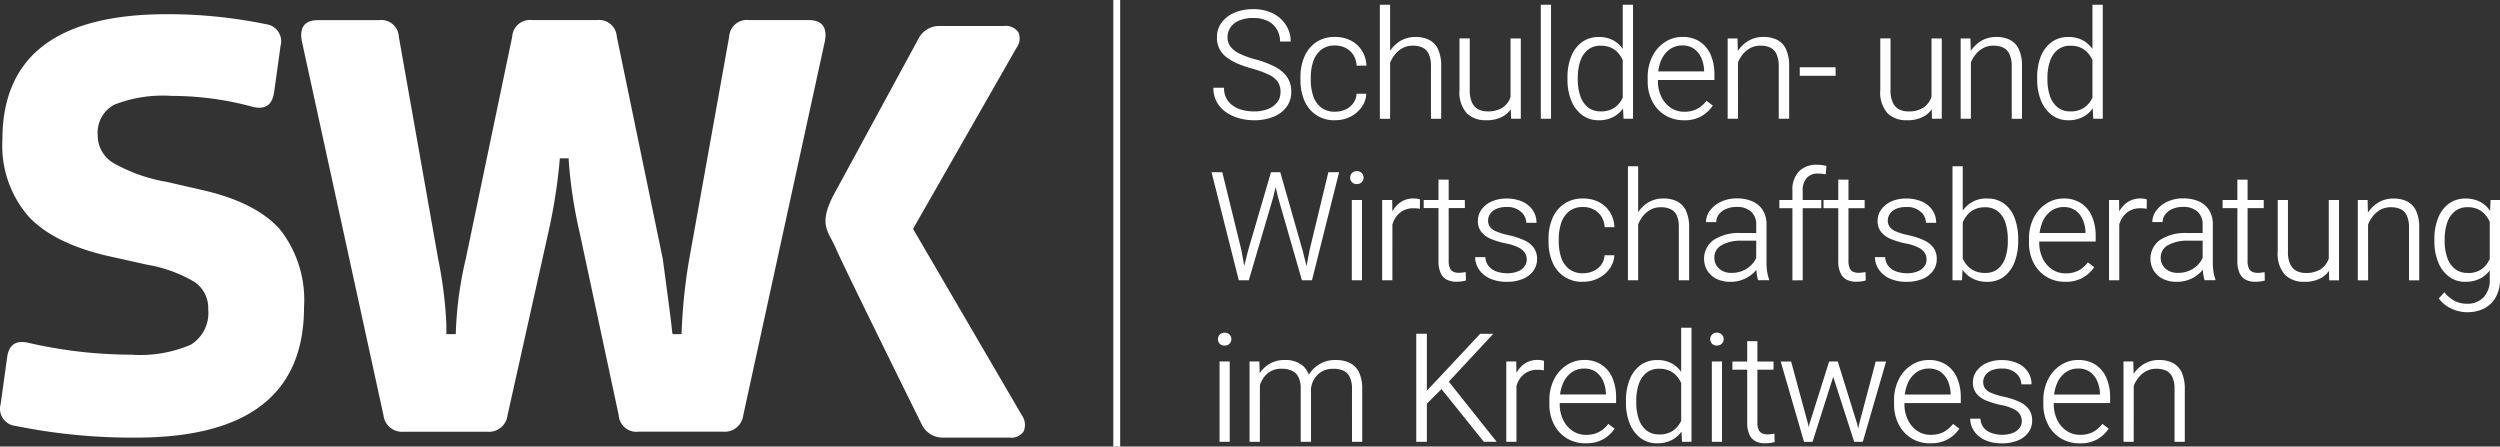 <svg xmlns="http://www.w3.org/2000/svg" width="218.274" height="38.988" viewBox="0 0 218.274 38.988">
  <rect x="0" y="0" width="218.274" height="38.988" fill="#333333" stroke="none"/>
  <g id="Group_251" data-name="Group 251" transform="translate(6296.038 12769.5)">
    <line id="Line_960" data-name="Line 960" y2="38.988" transform="translate(-6198.536 -12769.5)" fill="none" stroke="#fff" stroke-width="0.6"/>
    <path id="Path_18071" data-name="Path 18071" d="M4.178-1.916a4.862,4.862,0,0,1-1.263-.166A3.748,3.748,0,0,1,1.773-2.6,2.678,2.678,0,0,1,.95-3.481,2.489,2.489,0,0,1,.639-4.755h.927a1.9,1.9,0,0,0,.226.959,1.866,1.866,0,0,0,.6.641,2.626,2.626,0,0,0,.839.358,4.065,4.065,0,0,0,.943.11A3.283,3.283,0,0,0,5.415-2.9a1.833,1.833,0,0,0,.8-.593A1.455,1.455,0,0,0,6.5-4.385,1.576,1.576,0,0,0,6.28-5.24a1.9,1.9,0,0,0-.765-.635,8.4,8.4,0,0,0-1.5-.551,9.6,9.6,0,0,1-1.273-.44,4.43,4.43,0,0,1-.969-.561,2.188,2.188,0,0,1-.612-.736,2.134,2.134,0,0,1-.214-.979,2.134,2.134,0,0,1,.4-1.287A2.666,2.666,0,0,1,2.465-11.3a4.087,4.087,0,0,1,1.659-.314,3.7,3.7,0,0,1,1.742.386A2.845,2.845,0,0,1,6.99-10.2a2.641,2.641,0,0,1,.4,1.41H6.459a2.057,2.057,0,0,0-.273-1.055,1.884,1.884,0,0,0-.791-.732,2.777,2.777,0,0,0-1.277-.265,3.03,3.03,0,0,0-1.244.226,1.7,1.7,0,0,0-.752.609,1.521,1.521,0,0,0-.249.849,1.352,1.352,0,0,0,.233.778,2.046,2.046,0,0,0,.768.622,7.383,7.383,0,0,0,1.437.527,8.314,8.314,0,0,1,1.714.651,2.877,2.877,0,0,1,1.054.9A2.231,2.231,0,0,1,7.436-4.4a2.157,2.157,0,0,1-.415,1.327,2.631,2.631,0,0,1-1.156.859,4.467,4.467,0,0,1-1.688.3Zm7.089,0a2.869,2.869,0,0,1-1.676-.47A2.863,2.863,0,0,1,8.577-3.649,4.479,4.479,0,0,1,8.24-5.415v-.272a4.432,4.432,0,0,1,.34-1.769A2.9,2.9,0,0,1,9.594-8.718a2.841,2.841,0,0,1,1.666-.47,2.972,2.972,0,0,1,1.377.311A2.451,2.451,0,0,1,13.6-8,2.62,2.62,0,0,1,14-6.679h-.856a1.915,1.915,0,0,0-.283-.933,1.742,1.742,0,0,0-.664-.612,1.963,1.963,0,0,0-.93-.217,1.871,1.871,0,0,0-1.244.392,2.2,2.2,0,0,0-.674,1.02,4.256,4.256,0,0,0-.207,1.341v.272a4.348,4.348,0,0,0,.2,1.345,2.147,2.147,0,0,0,.674,1.02,1.908,1.908,0,0,0,1.254.389,2.135,2.135,0,0,0,.881-.184,1.771,1.771,0,0,0,.684-.535,1.506,1.506,0,0,0,.3-.849h.855a2.157,2.157,0,0,1-.415,1.18,2.674,2.674,0,0,1-.985.83,2.923,2.923,0,0,1-1.328.3Zm4.8-.129h-.894V-12h.894Zm-.59-4.044a3.8,3.8,0,0,1,.4-1.565,2.888,2.888,0,0,1,.976-1.118,2.518,2.518,0,0,1,1.435-.415,2.591,2.591,0,0,1,1.2.26,1.726,1.726,0,0,1,.771.823,3.472,3.472,0,0,1,.269,1.484v4.576h-.894V-6.627A2.489,2.489,0,0,0,19.441-7.7a1.137,1.137,0,0,0-.544-.561,1.982,1.982,0,0,0-.846-.166,1.852,1.852,0,0,0-.927.226,2.2,2.2,0,0,0-.68.6,2.814,2.814,0,0,0-.425.8,2.8,2.8,0,0,0-.153.852ZM26.585-9.058h.894v7.012h-.853l-.041-1.62Zm.6,4.031a4.353,4.353,0,0,1-.275,1.6,2.312,2.312,0,0,1-.882,1.108,2.842,2.842,0,0,1-1.6.4,2.305,2.305,0,0,1-1.666-.609,2.737,2.737,0,0,1-.635-2.035v-4.5h.894v4.511a2.474,2.474,0,0,0,.212,1.121,1.229,1.229,0,0,0,.557.573,1.732,1.732,0,0,0,.755.166A2.377,2.377,0,0,0,25.857-3a1.742,1.742,0,0,0,.687-.853,3.216,3.216,0,0,0,.2-1.157Zm2.934,2.981h-.894V-12h.894Zm4.148.129a2.33,2.33,0,0,1-1.438-.457,2.943,2.943,0,0,1-.943-1.261,4.783,4.783,0,0,1-.332-1.847v-.131A4.894,4.894,0,0,1,31.882-7.5a2.82,2.82,0,0,1,.947-1.244,2.414,2.414,0,0,1,1.448-.44,2.55,2.55,0,0,1,1.41.369,2.621,2.621,0,0,1,.912,1.03,4.712,4.712,0,0,1,.457,1.555v1.445a4.374,4.374,0,0,1-.438,1.493A2.55,2.55,0,0,1,35.7-2.282a2.655,2.655,0,0,1-1.438.366Zm.182-.771a2.123,2.123,0,0,0,1.078-.249,1.974,1.974,0,0,0,.7-.677,3.2,3.2,0,0,0,.386-.923V-6.442a3.677,3.677,0,0,0-.221-.693,2.471,2.471,0,0,0-.4-.641,1.857,1.857,0,0,0-.625-.47,2.1,2.1,0,0,0-.908-.178,1.721,1.721,0,0,0-1.141.372,2.157,2.157,0,0,0-.658,1.011,4.523,4.523,0,0,0-.207,1.428v.136a4.462,4.462,0,0,0,.211,1.416,2.172,2.172,0,0,0,.655,1,1.7,1.7,0,0,0,1.131.369Zm2,.642-.071-1.361V-12h.9v9.954Zm5.268.129a3.069,3.069,0,0,1-1.642-.44,3.038,3.038,0,0,1-1.118-1.215,3.779,3.779,0,0,1-.4-1.766v-.285a4.017,4.017,0,0,1,.421-1.9,3.152,3.152,0,0,1,1.112-1.234,2.742,2.742,0,0,1,1.487-.434,2.7,2.7,0,0,1,1.552.424,2.6,2.6,0,0,1,.94,1.161,4.246,4.246,0,0,1,.314,1.681v.493H39.083v-.747h4.4v-.083a3,3,0,0,0-.226-1.056,1.928,1.928,0,0,0-.622-.813,1.711,1.711,0,0,0-1.063-.314,1.831,1.831,0,0,0-1.108.35,2.289,2.289,0,0,0-.747.985,3.784,3.784,0,0,0-.269,1.484v.285a3.111,3.111,0,0,0,.289,1.348,2.418,2.418,0,0,0,.81.972,2.074,2.074,0,0,0,1.215.363,2.371,2.371,0,0,0,1.092-.24,2.5,2.5,0,0,0,.839-.719l.551.421a3.044,3.044,0,0,1-.951.9A2.935,2.935,0,0,1,41.708-1.916Zm4.724-.129H45.54V-9.058H46.4l.039,1.493Zm-.59-4.044a3.8,3.8,0,0,1,.4-1.565,2.888,2.888,0,0,1,.976-1.118,2.518,2.518,0,0,1,1.435-.415,2.591,2.591,0,0,1,1.205.257,1.726,1.726,0,0,1,.771.823,3.472,3.472,0,0,1,.269,1.484v4.578H50V-6.627A2.489,2.489,0,0,0,49.8-7.7a1.137,1.137,0,0,0-.544-.561,1.982,1.982,0,0,0-.846-.166,1.852,1.852,0,0,0-.927.226,2.2,2.2,0,0,0-.68.6,2.814,2.814,0,0,0-.425.8,2.8,2.8,0,0,0-.153.852Zm9.117.292H51.835v-.747h3.124Zm8.371-3.26h.894v7.012h-.855l-.039-1.62Zm.6,4.031a4.353,4.353,0,0,1-.275,1.6,2.312,2.312,0,0,1-.882,1.108,2.842,2.842,0,0,1-1.6.4A2.305,2.305,0,0,1,59.5-2.525a2.737,2.737,0,0,1-.635-2.035v-4.5h.894v4.511a2.474,2.474,0,0,0,.216,1.121,1.229,1.229,0,0,0,.557.573,1.732,1.732,0,0,0,.755.166A2.377,2.377,0,0,0,62.605-3a1.742,1.742,0,0,0,.687-.853,3.216,3.216,0,0,0,.2-1.157Zm2.837,2.981h-.894V-9.058h.855l.039,1.493Zm-.59-4.044a3.8,3.8,0,0,1,.4-1.565,2.888,2.888,0,0,1,.976-1.118,2.518,2.518,0,0,1,1.435-.415,2.591,2.591,0,0,1,1.2.26,1.726,1.726,0,0,1,.771.823,3.472,3.472,0,0,1,.269,1.484v4.576h-.894V-6.627A2.489,2.489,0,0,0,70.137-7.7a1.137,1.137,0,0,0-.544-.561,1.982,1.982,0,0,0-.846-.166,1.852,1.852,0,0,0-.927.226,2.2,2.2,0,0,0-.68.6,2.814,2.814,0,0,0-.425.8,2.8,2.8,0,0,0-.153.852Zm9.092,4.173a2.33,2.33,0,0,1-1.438-.457,2.943,2.943,0,0,1-.943-1.261,4.783,4.783,0,0,1-.332-1.847v-.131A4.895,4.895,0,0,1,72.884-7.5a2.82,2.82,0,0,1,.946-1.244,2.414,2.414,0,0,1,1.448-.44,2.55,2.55,0,0,1,1.41.369,2.621,2.621,0,0,1,.912,1.03,4.711,4.711,0,0,1,.456,1.551v1.449a4.374,4.374,0,0,1-.436,1.493A2.55,2.55,0,0,1,76.7-2.282,2.655,2.655,0,0,1,75.266-1.916Zm.182-.771a2.123,2.123,0,0,0,1.078-.249,1.974,1.974,0,0,0,.7-.681,3.2,3.2,0,0,0,.386-.923v-1.9a3.677,3.677,0,0,0-.221-.693,2.471,2.471,0,0,0-.4-.641,1.857,1.857,0,0,0-.625-.47,2.1,2.1,0,0,0-.908-.178,1.721,1.721,0,0,0-1.141.372,2.157,2.157,0,0,0-.66,1.013,4.523,4.523,0,0,0-.21,1.427v.136a4.462,4.462,0,0,0,.21,1.412,2.172,2.172,0,0,0,.655,1,1.7,1.7,0,0,0,1.131.373Zm2,.642-.071-1.361V-12h.9v9.954ZM5.667,2.621h.718L5.862,4.811,3.731,12.057H3.024l.641-2.586ZM3.075,9.393l.49,2.664h-.71L.477,2.621h.939Zm7.6-6.772h.94L9.245,12.057H8.533l.512-2.67Zm-2.24,6.85.633,2.586h-.7L6.284,4.811,5.765,2.621h.713ZM13.161,2.53a.57.57,0,0,1,.431.166.562.562,0,0,1,.158.4.547.547,0,0,1-.158.392.57.57,0,0,1-.431.166A.544.544,0,0,1,12.58,3.1a.581.581,0,0,1,.153-.4.551.551,0,0,1,.432-.17Zm.451,9.526h-.888V5.045h.888Zm2.655,0h-.893V5.045h.875l.019,1.147Zm2.4-6.241A2.665,2.665,0,0,0,18.4,5.78q-.123-.01-.279-.01a1.844,1.844,0,0,0-1.066.294,1.9,1.9,0,0,0-.664.8A3.1,3.1,0,0,0,16.127,8l-.3.129A4.983,4.983,0,0,1,16.071,6.5a2.547,2.547,0,0,1,.766-1.156,1.986,1.986,0,0,1,1.319-.431,1.779,1.779,0,0,1,.292.026A.981.981,0,0,1,18.675,5Zm3.93-.064H19V5.045h3.59ZM21.182,3.27v7.069a1.509,1.509,0,0,0,.123.69.613.613,0,0,0,.324.3,1.219,1.219,0,0,0,.428.075,2.381,2.381,0,0,0,.332-.022q.166-.022.279-.042l.019.732a2.349,2.349,0,0,1-.369.078,3.392,3.392,0,0,1-.479.032,1.825,1.825,0,0,1-.794-.166,1.194,1.194,0,0,1-.554-.573,2.518,2.518,0,0,1-.2-1.1V3.268Zm5.093,8.918a3.442,3.442,0,0,1-1.523-.3,2.269,2.269,0,0,1-.94-.8,1.908,1.908,0,0,1-.318-1.05h.893a1.317,1.317,0,0,0,.332.839,1.619,1.619,0,0,0,.713.437,2.852,2.852,0,0,0,.843.129,2.411,2.411,0,0,0,.95-.166,1.336,1.336,0,0,0,.581-.437,1,1,0,0,0,.194-.59,1.161,1.161,0,0,0-.136-.541,1.272,1.272,0,0,0-.522-.483A4.134,4.134,0,0,0,26.2,8.843a6.782,6.782,0,0,1-1.331-.4,2.1,2.1,0,0,1-.846-.622,1.522,1.522,0,0,1-.292-.956,1.659,1.659,0,0,1,.308-.972,2.157,2.157,0,0,1,.872-.707,3.089,3.089,0,0,1,1.327-.265,3.244,3.244,0,0,1,1.4.279,2.123,2.123,0,0,1,.9.758,1.945,1.945,0,0,1,.311,1.078h-.892a1.292,1.292,0,0,0-.446-.947,1.763,1.763,0,0,0-1.273-.428,2.11,2.11,0,0,0-.927.175,1.22,1.22,0,0,0-.522.444,1.045,1.045,0,0,0-.166.554.987.987,0,0,0,.139.522,1.176,1.176,0,0,0,.525.415,5.788,5.788,0,0,0,1.137.35,6.418,6.418,0,0,1,1.4.464,2.038,2.038,0,0,1,.81.664,1.664,1.664,0,0,1,.265.956,1.725,1.725,0,0,1-.324,1.029,2.123,2.123,0,0,1-.912.7,3.5,3.5,0,0,1-1.389.255Zm6.648,0a2.749,2.749,0,0,1-2.689-1.734A4.479,4.479,0,0,1,29.9,8.688V8.416a4.432,4.432,0,0,1,.34-1.769,2.9,2.9,0,0,1,1.015-1.261,2.841,2.841,0,0,1,1.666-.47,2.972,2.972,0,0,1,1.377.311,2.451,2.451,0,0,1,.96.874,2.62,2.62,0,0,1,.392,1.322h-.852a1.915,1.915,0,0,0-.285-.933,1.742,1.742,0,0,0-.664-.612,1.963,1.963,0,0,0-.93-.217,1.871,1.871,0,0,0-1.244.392A2.2,2.2,0,0,0,31,7.073a4.255,4.255,0,0,0-.207,1.341v.272a4.348,4.348,0,0,0,.2,1.345,2.147,2.147,0,0,0,.674,1.02,1.908,1.908,0,0,0,1.254.389,2.135,2.135,0,0,0,.884-.185,1.771,1.771,0,0,0,.684-.535,1.506,1.506,0,0,0,.3-.849h.855a2.157,2.157,0,0,1-.415,1.18,2.674,2.674,0,0,1-.985.83,2.923,2.923,0,0,1-1.33.305Zm4.8-.131H36.83V2.1h.894Zm-.59-4.044a3.8,3.8,0,0,1,.4-1.565A2.888,2.888,0,0,1,38.5,5.329a2.518,2.518,0,0,1,1.435-.415,2.591,2.591,0,0,1,1.2.257,1.726,1.726,0,0,1,.771.823,3.472,3.472,0,0,1,.269,1.484v4.578h-.9V7.475A2.489,2.489,0,0,0,41.1,6.406a1.137,1.137,0,0,0-.544-.561,1.982,1.982,0,0,0-.846-.166,1.852,1.852,0,0,0-.927.226,2.2,2.2,0,0,0-.68.6,2.883,2.883,0,0,0-.581,1.652Zm10.9-.81a1.482,1.482,0,0,0-.44-1.134,1.8,1.8,0,0,0-1.277-.415,2.249,2.249,0,0,0-.92.178,1.543,1.543,0,0,0-.629.483,1.093,1.093,0,0,0-.226.664h-.892a1.682,1.682,0,0,1,.34-1,2.484,2.484,0,0,1,.95-.771,3.209,3.209,0,0,1,1.426-.3,3.269,3.269,0,0,1,1.331.256,2.021,2.021,0,0,1,.908.765,2.323,2.323,0,0,1,.328,1.28v3.357a5.093,5.093,0,0,0,.058.747,2.947,2.947,0,0,0,.166.651v.087H48.2a3.01,3.01,0,0,1-.123-.581,5.2,5.2,0,0,1-.046-.664ZM48.217,8.6H46.8a3.438,3.438,0,0,0-1.785.389,1.218,1.218,0,0,0-.639,1.095,1.249,1.249,0,0,0,.4.937,1.535,1.535,0,0,0,1.108.386,2.424,2.424,0,0,0,1.092-.236,2.258,2.258,0,0,0,.778-.616,1.937,1.937,0,0,0,.392-.8l.382.486a2.074,2.074,0,0,1-.289.641,2.89,2.89,0,0,1-2.466,1.309,2.654,2.654,0,0,1-1.212-.262,1.942,1.942,0,0,1-.8-.723,2.024,2.024,0,0,1,.573-2.683,4.037,4.037,0,0,1,2.333-.593h1.549Zm2.977,3.461V4.208a2.265,2.265,0,0,1,.573-1.659,2.1,2.1,0,0,1,1.565-.581,3.419,3.419,0,0,1,.415.026,3.218,3.218,0,0,1,.415.078l-.065.739a2.026,2.026,0,0,0-.318-.055q-.166-.017-.376-.017a1.235,1.235,0,0,0-.959.382,1.555,1.555,0,0,0-.352,1.086v7.848Zm2.521-6.3H50.054V5.045h3.662Zm3.784,0h-3.59V5.045H57.5ZM56.088,3.27v7.069a1.509,1.509,0,0,0,.123.69.613.613,0,0,0,.324.3,1.22,1.22,0,0,0,.428.075,2.382,2.382,0,0,0,.332-.022q.166-.022.279-.042l.019.732a2.349,2.349,0,0,1-.369.078,3.392,3.392,0,0,1-.479.032,1.825,1.825,0,0,1-.794-.166,1.194,1.194,0,0,1-.554-.573,2.518,2.518,0,0,1-.2-1.1V3.268Zm5.093,8.918a3.442,3.442,0,0,1-1.523-.3,2.269,2.269,0,0,1-.94-.8,1.908,1.908,0,0,1-.318-1.05h.894a1.317,1.317,0,0,0,.332.839,1.619,1.619,0,0,0,.713.437,2.852,2.852,0,0,0,.843.129,2.411,2.411,0,0,0,.95-.166,1.336,1.336,0,0,0,.581-.437,1,1,0,0,0,.194-.59,1.161,1.161,0,0,0-.136-.541,1.272,1.272,0,0,0-.522-.483A4.134,4.134,0,0,0,61.1,8.843a6.782,6.782,0,0,1-1.331-.4,2.1,2.1,0,0,1-.846-.622,1.522,1.522,0,0,1-.292-.956,1.659,1.659,0,0,1,.308-.972,2.157,2.157,0,0,1,.865-.708,3.089,3.089,0,0,1,1.327-.265,3.244,3.244,0,0,1,1.4.279,2.124,2.124,0,0,1,.9.758,1.945,1.945,0,0,1,.311,1.078h-.889a1.292,1.292,0,0,0-.445-.947,1.763,1.763,0,0,0-1.273-.428,2.11,2.11,0,0,0-.927.175,1.22,1.22,0,0,0-.522.444,1.045,1.045,0,0,0-.166.554.987.987,0,0,0,.139.522,1.176,1.176,0,0,0,.525.415,5.788,5.788,0,0,0,1.137.35,6.418,6.418,0,0,1,1.4.464,2.038,2.038,0,0,1,.81.664,1.664,1.664,0,0,1,.265.956,1.725,1.725,0,0,1-.324,1.029,2.123,2.123,0,0,1-.912.7,3.5,3.5,0,0,1-1.389.255Zm7.037,0a2.673,2.673,0,0,1-1.442-.366,2.565,2.565,0,0,1-.926-1.01,4.328,4.328,0,0,1-.44-1.487V7.873a4.871,4.871,0,0,1,.46-1.555,2.443,2.443,0,0,1,2.333-1.4,2.414,2.414,0,0,1,1.465.44,2.742,2.742,0,0,1,.92,1.244,5.116,5.116,0,0,1,.318,1.886v.136a5,5,0,0,1-.318,1.847,2.863,2.863,0,0,1-.917,1.261,2.33,2.33,0,0,1-1.456.456Zm-3.048-.131V2.1h.894V10.7L66,12.057Zm2.852-.641a1.683,1.683,0,0,0,1.131-.372,2.174,2.174,0,0,0,.645-1A4.526,4.526,0,0,0,70,8.622V8.49a4.728,4.728,0,0,0-.2-1.423,2.13,2.13,0,0,0-.639-1.011,1.723,1.723,0,0,0-1.157-.372,2.066,2.066,0,0,0-.9.178,1.9,1.9,0,0,0-.625.47,2.361,2.361,0,0,0-.4.641,3.822,3.822,0,0,0-.217.693v1.9a2.855,2.855,0,0,0,.366.9,2.04,2.04,0,0,0,.7.687,2.081,2.081,0,0,0,1.082.26Zm6.986.771a3.069,3.069,0,0,1-1.642-.44,3.038,3.038,0,0,1-1.118-1.215,3.778,3.778,0,0,1-.4-1.766V8.48a4.017,4.017,0,0,1,.421-1.9A3.152,3.152,0,0,1,73.378,5.35a2.742,2.742,0,0,1,1.487-.434,2.7,2.7,0,0,1,1.552.425,2.6,2.6,0,0,1,.94,1.161,4.246,4.246,0,0,1,.314,1.681v.493h-5.29V7.93h4.4V7.847a3,3,0,0,0-.226-1.056,1.928,1.928,0,0,0-.622-.813,1.711,1.711,0,0,0-1.063-.314,1.831,1.831,0,0,0-1.108.35A2.289,2.289,0,0,0,73.013,7a3.784,3.784,0,0,0-.269,1.484v.285a3.111,3.111,0,0,0,.289,1.348,2.418,2.418,0,0,0,.81.972,2.074,2.074,0,0,0,1.215.363,2.371,2.371,0,0,0,1.092-.24,2.5,2.5,0,0,0,.839-.719l.551.421a3.044,3.044,0,0,1-.952.893,2.935,2.935,0,0,1-1.581.378Zm4.723-.13h-.894V5.045h.875l.019,1.147Zm2.392-6.241a2.665,2.665,0,0,0-.265-.036q-.123-.01-.279-.01a1.844,1.844,0,0,0-1.066.294,1.9,1.9,0,0,0-.664.8A3.1,3.1,0,0,0,79.587,8l-.3.129A4.983,4.983,0,0,1,79.531,6.5,2.547,2.547,0,0,1,80.3,5.346a1.986,1.986,0,0,1,1.319-.431,1.779,1.779,0,0,1,.292.026A.98.98,0,0,1,82.135,5ZM87.008,7.2a1.482,1.482,0,0,0-.44-1.134,1.8,1.8,0,0,0-1.277-.415,2.249,2.249,0,0,0-.92.178,1.543,1.543,0,0,0-.629.483,1.093,1.093,0,0,0-.226.664h-.9a1.682,1.682,0,0,1,.34-1,2.484,2.484,0,0,1,.95-.771,3.209,3.209,0,0,1,1.426-.3,3.269,3.269,0,0,1,1.331.256,2.021,2.021,0,0,1,.908.765,2.323,2.323,0,0,1,.328,1.28v3.357a5.094,5.094,0,0,0,.058.747,2.947,2.947,0,0,0,.166.651v.086H87.18a3.009,3.009,0,0,1-.123-.581,5.2,5.2,0,0,1-.046-.664ZM87.2,8.6H85.773a3.438,3.438,0,0,0-1.785.389,1.218,1.218,0,0,0-.639,1.095,1.249,1.249,0,0,0,.4.937,1.535,1.535,0,0,0,1.108.386,2.424,2.424,0,0,0,1.092-.236,2.258,2.258,0,0,0,.778-.616,1.937,1.937,0,0,0,.392-.8l.382.486a2.074,2.074,0,0,1-.289.641,2.89,2.89,0,0,1-2.466,1.309,2.655,2.655,0,0,1-1.212-.262,1.942,1.942,0,0,1-.8-.723,2.024,2.024,0,0,1,.573-2.683,4.037,4.037,0,0,1,2.334-.593h1.549Zm5.143-2.845h-3.59V5.045h3.59Zm-1.41-2.482v7.07a1.509,1.509,0,0,0,.123.69.613.613,0,0,0,.324.3,1.22,1.22,0,0,0,.428.075,2.382,2.382,0,0,0,.332-.022q.166-.022.279-.042l.019.732a2.35,2.35,0,0,1-.369.078,3.392,3.392,0,0,1-.479.032,1.825,1.825,0,0,1-.794-.166,1.194,1.194,0,0,1-.554-.573,2.518,2.518,0,0,1-.2-1.1V3.268Zm7.089,1.776h.894v7.011h-.855l-.039-1.62Zm.6,4.031a4.353,4.353,0,0,1-.275,1.6,2.312,2.312,0,0,1-.881,1.108,2.842,2.842,0,0,1-1.6.4,2.305,2.305,0,0,1-1.666-.609,2.738,2.738,0,0,1-.635-2.035v-4.5h.894V9.556a2.474,2.474,0,0,0,.211,1.122,1.229,1.229,0,0,0,.557.573,1.732,1.732,0,0,0,.755.166,2.377,2.377,0,0,0,1.319-.318,1.742,1.742,0,0,0,.687-.852,3.216,3.216,0,0,0,.2-1.157Zm2.836,2.981h-.9V5.045h.855l.039,1.493Zm-.59-4.044a3.8,3.8,0,0,1,.4-1.565,2.889,2.889,0,0,1,.976-1.118,2.518,2.518,0,0,1,1.435-.415,2.591,2.591,0,0,1,1.2.26,1.726,1.726,0,0,1,.771.823,3.473,3.473,0,0,1,.269,1.484v4.576h-.892V7.475a2.488,2.488,0,0,0-.191-1.069,1.137,1.137,0,0,0-.544-.561,1.982,1.982,0,0,0-.846-.166,1.852,1.852,0,0,0-.927.226,2.2,2.2,0,0,0-.68.6,2.883,2.883,0,0,0-.581,1.652Zm9.247,6.83a3.376,3.376,0,0,1-.881-.126,3.2,3.2,0,0,1-.888-.4,2.609,2.609,0,0,1-.719-.684l.493-.532a2.768,2.768,0,0,0,.912.762,2.29,2.29,0,0,0,1.02.236,1.949,1.949,0,0,0,1.493-.564,2.206,2.206,0,0,0,.532-1.576V6.587l.071-1.542h.83V11.93a3.235,3.235,0,0,1-.357,1.569,2.431,2.431,0,0,1-1,1,3.121,3.121,0,0,1-1.506.343Zm-.155-2.655a2.341,2.341,0,0,1-1.445-.457,2.921,2.921,0,0,1-.94-1.261,4.825,4.825,0,0,1-.332-1.847V8.49a4.937,4.937,0,0,1,.332-1.886,2.807,2.807,0,0,1,.94-1.244,2.421,2.421,0,0,1,1.458-.44,2.737,2.737,0,0,1,1.108.211,2.31,2.31,0,0,1,.82.6,3.1,3.1,0,0,1,.551.933,5.584,5.584,0,0,1,.308,1.212V9.319a4.328,4.328,0,0,1-.44,1.487,2.565,2.565,0,0,1-.923,1.011,2.659,2.659,0,0,1-1.438.368Zm.188-.771a2.087,2.087,0,0,0,1.078-.249,1.964,1.964,0,0,0,.687-.677,3.4,3.4,0,0,0,.389-.923V7.66a4.231,4.231,0,0,0-.224-.693,2.406,2.406,0,0,0-.4-.641,1.865,1.865,0,0,0-.622-.47,2.066,2.066,0,0,0-.9-.178,1.731,1.731,0,0,0-1.147.372,2.157,2.157,0,0,0-.658,1.011,4.524,4.524,0,0,0-.211,1.423V8.62a4.463,4.463,0,0,0,.211,1.416,2.172,2.172,0,0,0,.655,1,1.709,1.709,0,0,0,1.134.375ZM1.618,16.632a.57.57,0,0,1,.431.166.562.562,0,0,1,.158.4.547.547,0,0,1-.158.392.57.57,0,0,1-.431.166.544.544,0,0,1-.581-.557.581.581,0,0,1,.153-.4A.551.551,0,0,1,1.618,16.632Zm.447,9.526H1.176V19.147h.888Zm2.63,0h-.9V19.147H4.65L4.7,20.579Zm-.6-4.044a4.037,4.037,0,0,1,.372-1.565,2.737,2.737,0,0,1,.947-1.118A2.59,2.59,0,0,1,6.9,19.016a2.323,2.323,0,0,1,1.637.581,2.474,2.474,0,0,1,.625,1.892v4.669h-.9V21.525a2.186,2.186,0,0,0-.207-1.037,1.19,1.19,0,0,0-.581-.544,2.157,2.157,0,0,0-.865-.166A1.912,1.912,0,0,0,5.64,20,1.888,1.888,0,0,0,5,20.6a2.642,2.642,0,0,0-.36.8,3.574,3.574,0,0,0-.119.855Zm4.452-.4A3.06,3.06,0,0,1,8.92,20.4a2.627,2.627,0,0,1,2.4-1.38,2.73,2.73,0,0,1,1.258.265,1.742,1.742,0,0,1,.787.83,3.414,3.414,0,0,1,.269,1.468v4.578h-.894V21.571a2.366,2.366,0,0,0-.207-1.092,1.15,1.15,0,0,0-.581-.547,2.157,2.157,0,0,0-.865-.149,1.943,1.943,0,0,0-.83.166,1.809,1.809,0,0,0-.6.44,2.02,2.02,0,0,0-.505,1.244Zm10.73,4.445h-.927V16.723h.927Zm1.769-5.094-2.093,2.087-.11-1,1.646-1.742,3.441-3.681h1.147Zm-.629.318.557-.747,4.4,5.523H24.252ZM27.1,26.159h-.89V19.147h.871l.019,1.147Zm2.392-6.241a2.665,2.665,0,0,0-.265-.036q-.123-.01-.279-.01a1.844,1.844,0,0,0-1.066.294,1.9,1.9,0,0,0-.664.8,3.1,3.1,0,0,0-.262,1.134l-.3.129A4.983,4.983,0,0,1,26.9,20.6a2.548,2.548,0,0,1,.765-1.157,1.986,1.986,0,0,1,1.319-.431,1.78,1.78,0,0,1,.292.026.981.981,0,0,1,.226.058Zm3.641,6.371a3.069,3.069,0,0,1-1.642-.44,3.038,3.038,0,0,1-1.118-1.215,3.779,3.779,0,0,1-.4-1.766v-.285a4.017,4.017,0,0,1,.421-1.9,3.152,3.152,0,0,1,1.112-1.234,2.742,2.742,0,0,1,1.487-.434,2.7,2.7,0,0,1,1.552.425,2.6,2.6,0,0,1,.94,1.161,4.246,4.246,0,0,1,.314,1.681v.493H30.51v-.747h4.4v-.083a3,3,0,0,0-.226-1.056,1.928,1.928,0,0,0-.622-.813A1.711,1.711,0,0,0,33,19.765a1.831,1.831,0,0,0-1.108.35,2.289,2.289,0,0,0-.747.985,3.784,3.784,0,0,0-.269,1.484v.285a3.111,3.111,0,0,0,.289,1.348,2.418,2.418,0,0,0,.81.972,2.074,2.074,0,0,0,1.215.363,2.371,2.371,0,0,0,1.092-.24,2.5,2.5,0,0,0,.839-.719l.551.421a3.044,3.044,0,0,1-.952.893,2.935,2.935,0,0,1-1.581.378Zm6.24,0a2.33,2.33,0,0,1-1.438-.457,2.943,2.943,0,0,1-.943-1.261,4.783,4.783,0,0,1-.332-1.847v-.132a4.894,4.894,0,0,1,.332-1.886,2.82,2.82,0,0,1,.946-1.244,2.414,2.414,0,0,1,1.448-.44,2.55,2.55,0,0,1,1.41.369,2.621,2.621,0,0,1,.912,1.03,4.712,4.712,0,0,1,.457,1.555v1.445a4.374,4.374,0,0,1-.437,1.487,2.55,2.55,0,0,1-.918,1.014,2.655,2.655,0,0,1-1.437.366Zm.182-.771a2.123,2.123,0,0,0,1.078-.249,1.974,1.974,0,0,0,.7-.677,3.2,3.2,0,0,0,.386-.923V21.762a3.676,3.676,0,0,0-.221-.693,2.471,2.471,0,0,0-.4-.641,1.857,1.857,0,0,0-.625-.47,2.1,2.1,0,0,0-.908-.178,1.721,1.721,0,0,0-1.141.372,2.157,2.157,0,0,0-.658,1.011,4.523,4.523,0,0,0-.207,1.428v.136a4.462,4.462,0,0,0,.211,1.416,2.172,2.172,0,0,0,.655,1,1.7,1.7,0,0,0,1.131.369Zm2,.641L41.481,24.8V16.2h.9v9.954ZM44.6,16.632a.57.57,0,0,1,.431.166.562.562,0,0,1,.158.4.547.547,0,0,1-.158.392.57.57,0,0,1-.431.166.544.544,0,0,1-.581-.557.581.581,0,0,1,.153-.4.551.551,0,0,1,.427-.17Zm.446,9.526h-.888V19.147h.888Zm4.5-6.3H45.955v-.707h3.59Zm-1.41-2.482v7.069a1.509,1.509,0,0,0,.123.69.613.613,0,0,0,.324.3,1.22,1.22,0,0,0,.428.075,2.381,2.381,0,0,0,.332-.022q.166-.022.279-.042l.019.732a2.349,2.349,0,0,1-.369.078,3.392,3.392,0,0,1-.479.032A1.825,1.825,0,0,1,48,26.123a1.194,1.194,0,0,1-.554-.573,2.519,2.519,0,0,1-.2-1.1V17.371ZM54.4,19.148h.622l-.278,1.37-1.793,5.641h-.613l.337-1.542Zm-1.825,5.515.261,1.5h-.629l-2.035-7.012h.908Zm5.89-5.515h.908l-2.033,7.01h-.629l.3-1.523Zm-1.627,5.418.359,1.593h-.609l-1.825-5.651-.259-1.361h.648Zm6.387,1.724a3.069,3.069,0,0,1-1.642-.44,3.038,3.038,0,0,1-1.115-1.217,3.779,3.779,0,0,1-.4-1.766v-.285a4.017,4.017,0,0,1,.421-1.9A3.152,3.152,0,0,1,61.6,19.451a2.742,2.742,0,0,1,1.487-.434,2.7,2.7,0,0,1,1.552.425,2.6,2.6,0,0,1,.94,1.161,4.246,4.246,0,0,1,.314,1.681v.493H60.609v-.747h4.4v-.083a3,3,0,0,0-.226-1.056,1.928,1.928,0,0,0-.622-.813,1.711,1.711,0,0,0-1.063-.314,1.831,1.831,0,0,0-1.108.35,2.289,2.289,0,0,0-.747.985,3.783,3.783,0,0,0-.269,1.484v.285a3.111,3.111,0,0,0,.289,1.348,2.418,2.418,0,0,0,.81.972,2.074,2.074,0,0,0,1.215.363,2.371,2.371,0,0,0,1.092-.24,2.5,2.5,0,0,0,.839-.719l.551.421a3.045,3.045,0,0,1-.952.894,2.935,2.935,0,0,1-1.581.378Zm6.272,0a3.442,3.442,0,0,1-1.523-.3,2.269,2.269,0,0,1-.94-.8,1.908,1.908,0,0,1-.318-1.05h.894a1.317,1.317,0,0,0,.332.839,1.619,1.619,0,0,0,.713.437,2.851,2.851,0,0,0,.843.129,2.412,2.412,0,0,0,.95-.166,1.336,1.336,0,0,0,.581-.437,1,1,0,0,0,.194-.59,1.161,1.161,0,0,0-.136-.541,1.272,1.272,0,0,0-.522-.483,4.134,4.134,0,0,0-1.144-.382,6.782,6.782,0,0,1-1.331-.4,2.1,2.1,0,0,1-.846-.622,1.522,1.522,0,0,1-.292-.956,1.659,1.659,0,0,1,.308-.972,2.157,2.157,0,0,1,.872-.707,3.089,3.089,0,0,1,1.327-.265,3.244,3.244,0,0,1,1.4.279,2.124,2.124,0,0,1,.9.758,1.945,1.945,0,0,1,.311,1.078h-.889a1.292,1.292,0,0,0-.444-.947,1.763,1.763,0,0,0-1.273-.428,2.11,2.11,0,0,0-.927.175,1.22,1.22,0,0,0-.522.444,1.045,1.045,0,0,0-.166.554.987.987,0,0,0,.139.522,1.176,1.176,0,0,0,.525.415,5.788,5.788,0,0,0,1.137.35,6.418,6.418,0,0,1,1.4.464,2.038,2.038,0,0,1,.81.664,1.664,1.664,0,0,1,.265.956,1.725,1.725,0,0,1-.324,1.028,2.123,2.123,0,0,1-.913.7,3.5,3.5,0,0,1-1.389.255Zm6.765,0a3.069,3.069,0,0,1-1.642-.44,3.038,3.038,0,0,1-1.118-1.215,3.778,3.778,0,0,1-.4-1.766v-.285a4.017,4.017,0,0,1,.425-1.9,3.152,3.152,0,0,1,1.112-1.234,2.742,2.742,0,0,1,1.487-.434,2.7,2.7,0,0,1,1.552.425,2.6,2.6,0,0,1,.94,1.161,4.245,4.245,0,0,1,.314,1.681v.493H73.646v-.747h4.4v-.083a3,3,0,0,0-.226-1.056,1.928,1.928,0,0,0-.622-.813,1.711,1.711,0,0,0-1.063-.314,1.831,1.831,0,0,0-1.108.35,2.289,2.289,0,0,0-.747.985,3.783,3.783,0,0,0-.269,1.484v.285a3.111,3.111,0,0,0,.289,1.348,2.418,2.418,0,0,0,.81.972,2.074,2.074,0,0,0,1.215.363,2.371,2.371,0,0,0,1.092-.24,2.5,2.5,0,0,0,.84-.719l.551.421a3.044,3.044,0,0,1-.952.9,2.935,2.935,0,0,1-1.581.378Zm4.728-.131H80.1V19.147h.855l.039,1.493Zm-.59-4.044a3.8,3.8,0,0,1,.4-1.565,2.888,2.888,0,0,1,.976-1.118,2.518,2.518,0,0,1,1.435-.415,2.591,2.591,0,0,1,1.2.26,1.726,1.726,0,0,1,.771.823,3.472,3.472,0,0,1,.269,1.484v4.576h-.894V21.577a2.488,2.488,0,0,0-.191-1.069,1.137,1.137,0,0,0-.544-.561,1.982,1.982,0,0,0-.846-.166,1.852,1.852,0,0,0-.927.226,2.2,2.2,0,0,0-.68.6,2.883,2.883,0,0,0-.581,1.652Z" transform="translate(-6190.736 -12757.085)" fill="#fff"/>
    <g id="Group_252" data-name="Group 252" transform="translate(-6296.038 -12768.256)">
      <path id="Path_18072" data-name="Path 18072" d="M13.062,13.534A51.069,51.069,0,0,1,2.54,12.508a1.5,1.5,0,0,1-1.283-1.9L1.821,6.55q.206-1.694,1.9-1.283a40.214,40.214,0,0,0,8.933,1.025,11.183,11.183,0,0,0,5.211-.873A3.253,3.253,0,0,0,19.38,2.34,2.767,2.767,0,0,0,18.2-.048a12.178,12.178,0,0,0-4.158-1.515l-2.978-.664Q6.031-3.3,3.721-5.743A9.423,9.423,0,0,1,1.411-12.5q0-10.935,14.375-10.935a42.379,42.379,0,0,1,8.627.873,1.5,1.5,0,0,1,1.081.653,1.5,1.5,0,0,1,.2,1.247L25.13-16.6q-.256,1.694-1.951,1.232A26.794,26.794,0,0,0,16.2-16.3a11.6,11.6,0,0,0-5.031.77,2.771,2.771,0,0,0-1.438,2.669,2.8,2.8,0,0,0,1.36,2.413A14.191,14.191,0,0,0,15.734-8.8l3.132.718Q23.588-7,25.667-4.616a9.961,9.961,0,0,1,2.078,6.753Q27.745,13.534,13.062,13.534Zm30.7-.513H36.423a1.628,1.628,0,0,1-1.742-1.438l-7.134-32.7q-.308-1.8,1.438-1.8h5.34a1.522,1.522,0,0,1,1.159.352,1.522,1.522,0,0,1,.535,1.086L39.454-2.073a36.617,36.617,0,0,1,.718,5.75V4.5h.821a32.2,32.2,0,0,1,.873-6.572l4.056-19.406a1.55,1.55,0,0,1,.56-1.1,1.55,1.55,0,0,1,1.182-.342h5.647a1.55,1.55,0,0,1,1.182.342,1.55,1.55,0,0,1,.56,1.1L59.066-2.073q.821,6.056.821,6.417l.051.154h.77a47.219,47.219,0,0,1,.664-6.52l3.492-19.458a1.55,1.55,0,0,1,.56-1.1,1.55,1.55,0,0,1,1.182-.342h5.185q1.742,0,1.438,1.8l-7.134,32.7a1.628,1.628,0,0,1-1.742,1.438H56.961a1.55,1.55,0,0,1-1.742-1.438L51.827-4.28a41.187,41.187,0,0,1-.976-6.417v-.154h-.77A48.136,48.136,0,0,1,49.054-4.28L45.512,11.584a1.628,1.628,0,0,1-1.745,1.438Z" transform="translate(-1.2 23.43)" fill="#fff"/>
      <path id="Path_18073" data-name="Path 18073" d="M56.118-5.391l9.5,16.275a1.448,1.448,0,0,1,.154,1.41,1.3,1.3,0,0,1-1.232.539H58.787a2.026,2.026,0,0,1-1.9-1.13s-6.851-13.838-7.5-15.375-1.676-2.074,0-5.056L56.58-21.974a2.026,2.026,0,0,1,1.9-1.13h5.545a1.354,1.354,0,0,1,1.283.539,1.35,1.35,0,0,1-.154,1.36Z" transform="translate(23.6 24.13)" fill="#fff"/>
    </g>
  </g>
</svg>
